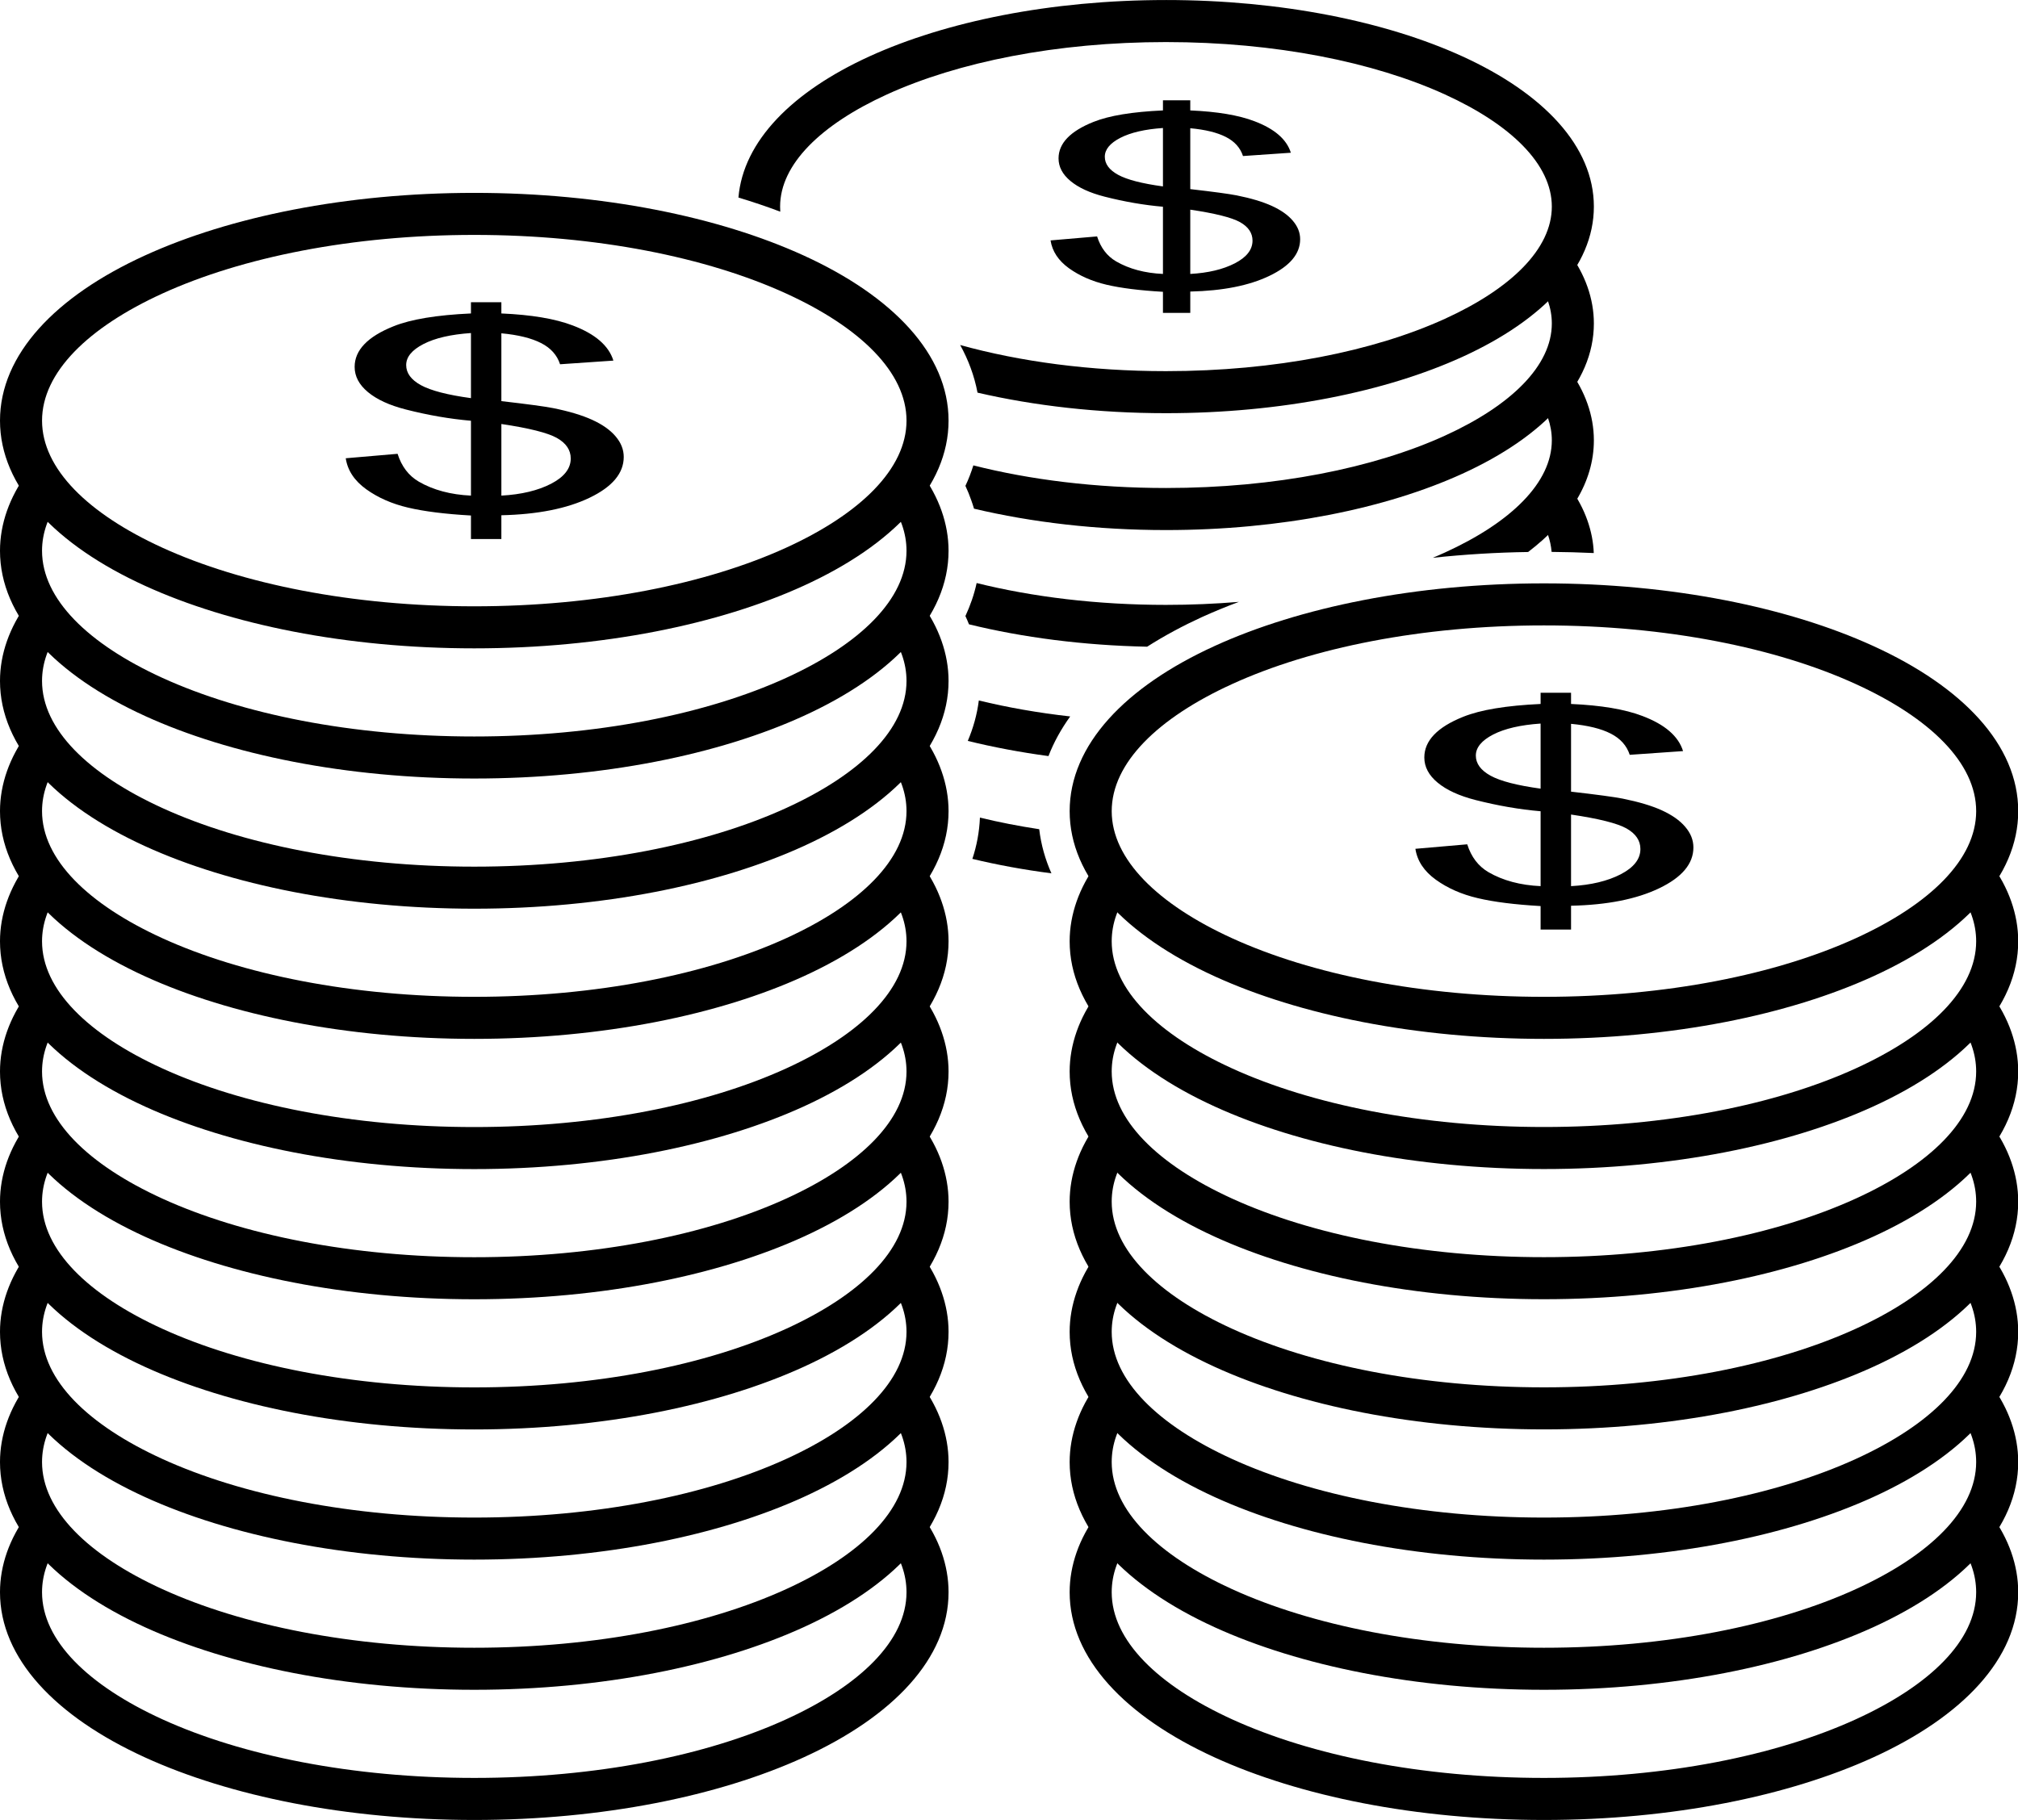 <?xml version="1.0" encoding="UTF-8"?><svg xmlns="http://www.w3.org/2000/svg" xmlns:xlink="http://www.w3.org/1999/xlink" height="332.5" preserveAspectRatio="xMidYMid meet" version="1.1" viewBox="-0.0 0.0 368.6 332.5" width="368.6" zoomAndPan="magnify">
 <defs>
  <clipPath id="clip1">
   <path d="m0 276h174v56.47h-174z"/>
  </clipPath>
  <clipPath id="clip2">
   <path d="m195 106h173.64v84h-173.64z"/>
  </clipPath>
  <clipPath id="clip3">
   <path d="m195 157h173.64v57h-173.64z"/>
  </clipPath>
  <clipPath id="clip4">
   <path d="m195 181h173.64v57h-173.64z"/>
  </clipPath>
  <clipPath id="clip5">
   <path d="m195 205h173.64v57h-173.64z"/>
  </clipPath>
  <clipPath id="clip6">
   <path d="m195 229h173.64v56h-173.64z"/>
  </clipPath>
  <clipPath id="clip7">
   <path d="m195 252h173.64v57h-173.64z"/>
  </clipPath>
  <clipPath id="clip8">
   <path d="m195 276h173.64v56.47h-173.64z"/>
  </clipPath>
 </defs>
 <g id="surface1">
  <g id="change1_4"><path d="m212.97 0.004c21.05 0 40.2 3.93 54.14 10.289 14.84 6.769 24.02 16.453 24.02 27.449s-9.18 20.684-24.02 27.453c-13.94 6.356-33.09 10.285-54.14 10.285-12.36 0-24.05-1.351-34.42-3.753-0.59-3.106-1.68-6.004-3.17-8.7 10.91 3.028 23.78 4.774 37.59 4.774 19.99 0 38-3.656 50.96-9.567 12.06-5.5 19.52-12.765 19.52-20.492 0-7.722-7.46-14.988-19.52-20.488-12.96-5.914-30.97-9.57-50.96-9.57s-38 3.656-50.97 9.57c-12.05 5.5-19.51 12.766-19.51 20.488 0 0.309 0.01 0.617 0.03 0.926-2.49-0.941-5.05-1.801-7.64-2.582 0.87-10.313 9.85-19.367 23.94-25.793 13.94-6.359 33.09-10.289 54.15-10.289" fill="inherit"/></g>
  <g id="change1_5"><path d="m212.42 57.16v-3.855c-4.23-0.243-7.67-0.672-10.31-1.293-2.65-0.625-4.94-1.633-6.87-3.016-1.92-1.391-3.04-3.082-3.35-5.078l8.5-0.73c0.66 2.07 1.81 3.593 3.48 4.566 2.38 1.375 5.23 2.137 8.55 2.289v-12.277c-3.48-0.301-7.03-0.914-10.67-1.844-2.69-0.688-4.76-1.641-6.22-2.856-1.46-1.211-2.18-2.589-2.18-4.132 0-2.743 2.13-4.969 6.38-6.664 2.86-1.149 7.09-1.844 12.69-2.098v-1.848h4.99v1.848c4.91 0.211 8.82 0.867 11.7 1.965 3.7 1.398 5.91 3.324 6.67 5.765l-8.74 0.602c-0.5-1.516-1.54-2.68-3.13-3.484-1.57-0.805-3.74-1.34-6.5-1.594v11.121c4.25 0.488 7.07 0.871 8.45 1.141 2.64 0.527 4.78 1.171 6.44 1.925 1.66 0.758 2.95 1.66 3.83 2.699 0.9 1.047 1.35 2.172 1.35 3.387 0 2.68-1.88 4.903-5.6 6.688-3.72 1.793-8.55 2.742-14.47 2.875v3.898zm0-33.777c-3.29 0.226-5.88 0.824-7.78 1.797-1.89 0.976-2.84 2.125-2.84 3.453 0 1.312 0.81 2.418 2.43 3.301 1.61 0.886 4.34 1.593 8.19 2.121zm4.99 26.66c3.29-0.184 6-0.836 8.15-1.945 2.15-1.114 3.22-2.496 3.22-4.141 0-1.398-0.77-2.527-2.28-3.375-1.52-0.848-4.55-1.609-9.09-2.281v11.742" fill="inherit"/></g>
  <g id="change1_6"><path d="m286.63 46.168c1.44 1.988 2.57 4.07 3.33 6.23 0.77 2.184 1.17 4.422 1.17 6.692 0 11-9.18 20.683-24.02 27.453-13.94 6.355-33.09 10.289-54.14 10.289-12.61 0-24.53-1.41-35.06-3.906-0.15-0.516-0.32-1.024-0.5-1.531-0.31-0.895-0.67-1.778-1.07-2.637 0.57-1.207 1.05-2.457 1.45-3.742 10.37 2.632 22.37 4.132 35.18 4.132 19.99 0 38-3.656 50.96-9.566 12.06-5.5 19.52-12.766 19.52-20.492 0-1.414-0.25-2.797-0.72-4.141-0.51-1.445-1.29-2.879-2.31-4.281l6.21-4.5" fill="inherit"/></g>
  <g id="change1_7"><path d="m286.63 67.516c1.44 1.988 2.57 4.07 3.33 6.23 0.77 2.184 1.17 4.418 1.17 6.692 0 7.605-4.39 14.582-12.01 20.402-5.69 0.08-11.54 0.43-17.42 1.06 0.76-0.31 1.5-0.64 2.23-0.97 12.06-5.5 19.52-12.766 19.52-20.492 0-1.415-0.25-2.797-0.72-4.141-0.51-1.445-1.29-2.879-2.31-4.281zm-77.1 50.624c-11.7-0.24-22.74-1.69-32.54-4.09-0.2-0.51-0.42-1.01-0.65-1.51 0.89-1.92 1.59-3.92 2.05-6.03 10.23 2.54 22.02 3.99 34.58 3.99 4.55 0 9-0.19 13.32-0.55-2.32 0.86-4.59 1.8-6.8 2.8-3.31 1.52-6.7 3.31-9.96 5.39" fill="inherit"/></g>
  <g id="change1_8"><path d="m286.63 88.859c1.45 1.993 2.57 4.075 3.33 6.235 0.68 1.941 1.08 3.926 1.15 5.936-2.59-0.12-5.16-0.19-7.7-0.21-0.09-1.078-0.32-2.14-0.68-3.175-0.51-1.45-1.29-2.879-2.31-4.286zm-95.12 49.261c-5.15-0.69-10.08-1.63-14.74-2.77 0.99-2.33 1.69-4.79 2.02-7.39 5.21 1.27 10.8 2.26 16.69 2.92-1.62 2.25-2.98 4.67-3.97 7.24" fill="inherit"/></g>
  <g id="change1_9"><path d="m192.05 159.54c-5.04-0.65-9.87-1.54-14.44-2.64 0.79-2.38 1.27-4.89 1.38-7.54 3.45 0.84 7.07 1.55 10.83 2.12 0.34 2.86 1.11 5.54 2.23 8.06" fill="inherit"/></g>
  <g id="change1_10"><path d="m86.629 35.234c23.391 0 44.661 4.364 60.131 11.422 16.37 7.465 26.5 18.117 26.5 30.184 0 12.062-10.13 22.711-26.5 30.18-15.47 7.06-36.74 11.42-60.131 11.42-23.395 0-44.66-4.36-60.129-11.42-16.375-7.469-26.5-18.118-26.5-30.18 0-12.067 10.125-22.719 26.5-30.184 15.469-7.058 36.734-11.422 60.129-11.422zm56.951 18.379c-14.49-6.609-34.62-10.699-56.951-10.699-22.328 0-42.457 4.09-56.949 10.699-13.594 6.203-22 14.434-22 23.227-0 8.789 8.406 17.019 22 23.22 14.492 6.61 34.621 10.7 56.949 10.7 22.331 0 42.461-4.09 56.951-10.7 13.59-6.201 22-14.431 22-23.22 0-8.793-8.41-17.024-22-23.227" fill="inherit"/></g>
  <g id="change1_11"><path d="m86.023 98.469v-4.297c-4.718-0.266-8.543-0.746-11.492-1.442-2.945-0.691-5.5-1.816-7.644-3.359-2.145-1.547-3.399-3.43-3.735-5.656l9.469-0.813c0.731 2.305 2.02 4 3.875 5.086 2.649 1.532 5.828 2.379 9.527 2.551v-13.676c-3.878-0.336-7.828-1.019-11.882-2.054-3.004-0.766-5.309-1.829-6.934-3.18-1.625-1.352-2.43-2.887-2.43-4.606 0-3.054 2.375-5.531 7.11-7.421 3.183-1.282 7.898-2.055 14.136-2.34v-2.055h5.555v2.055c5.469 0.234 9.832 0.968 13.032 2.191 4.12 1.559 6.59 3.699 7.43 6.422l-9.74 0.668c-0.55-1.688-1.71-2.981-3.484-3.879-1.75-0.894-4.164-1.492-7.238-1.777v12.39c4.734 0.543 7.883 0.969 9.422 1.27 2.93 0.586 5.32 1.305 7.16 2.144 1.86 0.848 3.29 1.848 4.27 3.008 1 1.164 1.5 2.418 1.5 3.774 0 2.984-2.09 5.461-6.23 7.449-4.15 1.996-9.528 3.055-16.122 3.203v4.344zm0-37.629c-3.664 0.25-6.558 0.918-8.668 2.004-2.109 1.086-3.164 2.363-3.164 3.847 0 1.457 0.895 2.688 2.7 3.676 1.804 0.985 4.843 1.778 9.132 2.363zm5.555 29.699c3.664-0.203 6.684-0.93 9.082-2.168 2.39-1.238 3.59-2.781 3.59-4.613 0-1.559-0.86-2.813-2.54-3.758-1.7-0.945-5.073-1.793-10.132-2.543v13.082" fill="inherit"/></g>
  <g id="change1_12"><path d="m168.33 86.477c1.59 2.183 2.82 4.468 3.65 6.832 0.84 2.386 1.28 4.828 1.28 7.311 0 12.06-10.13 22.71-26.5 30.18-15.47 7.06-36.74 11.42-60.131 11.42-23.395 0-44.66-4.36-60.129-11.42-16.375-7.47-26.5-18.12-26.5-30.18 0-2.483 0.438-4.925 1.277-7.311 0.836-2.364 2.062-4.649 3.648-6.832l6.211 4.5c-1.16 1.597-2.047 3.23-2.629 4.882-0.543 1.547-0.828 3.133-0.828 4.761 0 8.79 8.406 17.02 22 23.22 14.492 6.61 34.621 10.7 56.949 10.7 22.331 0 42.461-4.09 56.951-10.7 13.59-6.2 22-14.43 22-23.22 0-1.628-0.28-3.214-0.83-4.761-0.58-1.652-1.47-3.285-2.63-4.882l6.21-4.5" fill="inherit"/></g>
  <g id="change1_13"><path d="m168.33 110.26c1.59 2.18 2.82 4.46 3.65 6.83 0.84 2.38 1.28 4.82 1.28 7.31 0 12.06-10.13 22.71-26.5 30.18-15.47 7.06-36.74 11.42-60.131 11.42-23.395 0-44.66-4.36-60.129-11.42-16.375-7.47-26.5-18.12-26.5-30.18 0-2.49 0.438-4.93 1.277-7.31 0.836-2.37 2.062-4.65 3.648-6.83l6.211 4.5c-1.16 1.6-2.047 3.23-2.629 4.88-0.543 1.54-0.828 3.13-0.828 4.76 0 8.79 8.406 17.02 22 23.22 14.492 6.61 34.621 10.7 56.949 10.7 22.331 0 42.461-4.09 56.951-10.7 13.59-6.2 22-14.43 22-23.22 0-1.63-0.28-3.22-0.83-4.76-0.58-1.65-1.47-3.28-2.63-4.88l6.21-4.5" fill="inherit"/></g>
  <g id="change1_14"><path d="m168.33 134.04c1.59 2.18 2.82 4.46 3.65 6.83 0.84 2.38 1.28 4.83 1.28 7.31 0 12.06-10.13 22.71-26.5 30.18-15.47 7.06-36.74 11.42-60.131 11.42-23.395 0-44.66-4.36-60.129-11.42-16.375-7.47-26.5-18.12-26.5-30.18 0-2.48 0.438-4.93 1.277-7.31 0.836-2.37 2.062-4.65 3.648-6.83l6.211 4.5c-1.16 1.6-2.047 3.23-2.629 4.88-0.543 1.54-0.828 3.13-0.828 4.76 0 8.79 8.406 17.02 22 23.22 14.492 6.61 34.621 10.7 56.949 10.7 22.331 0 42.461-4.09 56.951-10.7 13.59-6.2 22-14.43 22-23.22 0-1.63-0.28-3.22-0.83-4.76-0.58-1.65-1.46-3.28-2.63-4.88l6.21-4.5" fill="inherit"/></g>
  <g id="change1_15"><path d="m168.33 157.82c1.59 2.19 2.82 4.47 3.65 6.84 0.84 2.38 1.28 4.82 1.28 7.3 0 12.07-10.13 22.72-26.5 30.19-15.47 7.05-36.74 11.42-60.131 11.42-23.395 0-44.66-4.37-60.129-11.42-16.375-7.47-26.5-18.12-26.5-30.19 0-2.48 0.438-4.92 1.277-7.3 0.836-2.37 2.062-4.65 3.648-6.84l6.211 4.5c-1.16 1.6-2.047 3.23-2.629 4.89-0.543 1.54-0.828 3.13-0.828 4.75 0 8.8 8.406 17.03 22 23.23 14.492 6.61 34.621 10.7 56.949 10.7 22.331 0 42.461-4.09 56.951-10.7 13.59-6.2 22-14.43 22-23.23 0-1.62-0.28-3.21-0.83-4.75-0.58-1.66-1.47-3.29-2.63-4.89l6.21-4.5" fill="inherit"/></g>
  <g id="change1_16"><path d="m168.33 181.61c1.59 2.18 2.82 4.46 3.65 6.83 0.84 2.38 1.28 4.82 1.28 7.31 0 12.06-10.13 22.71-26.5 30.18-15.47 7.05-36.74 11.42-60.131 11.42-23.395 0-44.66-4.37-60.129-11.42-16.375-7.47-26.5-18.12-26.5-30.18 0-2.49 0.438-4.93 1.277-7.31 0.836-2.37 2.062-4.65 3.648-6.83l6.211 4.5c-1.16 1.59-2.047 3.23-2.629 4.88-0.543 1.54-0.828 3.13-0.828 4.76 0 8.79 8.406 17.02 22 23.22 14.492 6.61 34.621 10.7 56.949 10.7 22.331 0 42.461-4.09 56.951-10.7 13.59-6.2 22-14.43 22-23.22 0-1.63-0.28-3.22-0.83-4.76-0.58-1.65-1.47-3.29-2.63-4.88l6.21-4.5" fill="inherit"/></g>
  <g id="change1_17"><path d="m168.33 205.39c1.59 2.18 2.82 4.46 3.65 6.82 0.84 2.39 1.28 4.83 1.28 7.32 0 12.06-10.13 22.71-26.5 30.18-15.47 7.06-36.74 11.42-60.131 11.42-23.395 0-44.66-4.36-60.129-11.42-16.375-7.47-26.5-18.12-26.5-30.18 0-2.49 0.438-4.93 1.277-7.32 0.836-2.36 2.062-4.64 3.648-6.82l6.211 4.5c-1.16 1.59-2.047 3.22-2.629 4.88-0.543 1.54-0.828 3.13-0.828 4.76 0 8.79 8.406 17.02 22 23.22 14.492 6.61 34.621 10.7 56.949 10.7 22.331 0 42.461-4.09 56.951-10.7 13.59-6.2 22-14.43 22-23.22 0-1.63-0.28-3.22-0.83-4.76-0.58-1.66-1.46-3.29-2.63-4.88l6.21-4.5" fill="inherit"/></g>
  <g id="change1_18"><path d="m168.33 229.16c1.59 2.19 2.82 4.47 3.65 6.84 0.84 2.38 1.28 4.82 1.28 7.3 0 12.07-10.13 22.72-26.5 30.19-15.47 7.05-36.74 11.42-60.131 11.42-23.395 0-44.66-4.37-60.129-11.42-16.375-7.47-26.5-18.12-26.5-30.19 0-2.48 0.438-4.92 1.277-7.3 0.836-2.37 2.062-4.65 3.648-6.84l6.211 4.5c-1.16 1.6-2.047 3.23-2.629 4.89-0.543 1.54-0.828 3.13-0.828 4.75 0 8.8 8.406 17.03 22 23.23 14.492 6.61 34.621 10.7 56.949 10.7 22.331 0 42.461-4.09 56.951-10.7 13.59-6.2 22-14.43 22-23.23 0-1.62-0.28-3.21-0.83-4.75-0.58-1.66-1.47-3.29-2.63-4.89l6.21-4.5" fill="inherit"/></g>
  <g id="change1_19"><path d="m168.33 252.95c1.59 2.18 2.82 4.46 3.65 6.83 0.84 2.38 1.28 4.83 1.28 7.31 0 12.06-10.13 22.71-26.5 30.18-15.47 7.05-36.74 11.42-60.131 11.42-23.395 0-44.66-4.37-60.129-11.42-16.375-7.47-26.5-18.12-26.5-30.18 0-2.48 0.438-4.93 1.277-7.31 0.836-2.37 2.062-4.65 3.648-6.83l6.211 4.5c-1.16 1.59-2.047 3.23-2.629 4.88-0.543 1.54-0.828 3.13-0.828 4.76 0 8.79 8.406 17.02 22 23.22 14.492 6.61 34.621 10.7 56.949 10.7 22.331 0 42.461-4.09 56.951-10.7 13.59-6.2 22-14.43 22-23.22 0-1.63-0.28-3.22-0.83-4.76-0.58-1.65-1.47-3.29-2.63-4.88l6.21-4.5" fill="inherit"/></g>
  <g clip-path="url(#clip1)" id="change1_22">
   <path d="m168.33 276.73c1.59 2.18 2.82 4.46 3.65 6.82 0.84 2.39 1.28 4.83 1.28 7.32 0 12.06-10.13 22.71-26.5 30.18-15.47 7.06-36.74 11.42-60.131 11.42-23.395 0-44.66-4.36-60.129-11.42-16.375-7.47-26.5-18.12-26.5-30.18 0-2.49 0.438-4.93 1.277-7.32 0.836-2.36 2.062-4.64 3.648-6.82l6.211 4.5c-1.16 1.59-2.047 3.22-2.629 4.88-0.543 1.54-0.828 3.13-0.828 4.76 0 8.79 8.406 17.02 22 23.22 14.492 6.61 34.621 10.7 56.949 10.7 22.331 0 42.461-4.09 56.951-10.7 13.59-6.2 22-14.43 22-23.22 0-1.63-0.28-3.22-0.83-4.76-0.58-1.66-1.46-3.29-2.63-4.88l6.21-4.5" fill="inherit"/>
  </g>
  <g clip-path="url(#clip2)" id="change1_3">
   <path d="m282.01 106.57c23.4 0 44.66 4.37 60.13 11.43 16.38 7.46 26.5 18.11 26.5 30.18 0 12.06-10.12 22.71-26.5 30.18-15.47 7.06-36.73 11.42-60.13 11.42-23.39 0-44.66-4.36-60.13-11.42-16.37-7.47-26.5-18.12-26.5-30.18 0-12.07 10.13-22.72 26.5-30.18 15.47-7.06 36.74-11.43 60.13-11.43zm56.95 18.39c-14.49-6.62-34.62-10.71-56.95-10.71s-42.46 4.09-56.95 10.71c-13.59 6.2-22 14.43-22 23.22s8.41 17.02 22 23.22c14.49 6.61 34.62 10.7 56.95 10.7s42.46-4.09 56.95-10.7c13.59-6.2 22-14.43 22-23.22s-8.41-17.02-22-23.22" fill="inherit"/>
  </g>
  <g id="change1_20"><path d="m281.4 169.81v-4.29c-4.72-0.27-8.54-0.75-11.49-1.45-2.95-0.69-5.5-1.82-7.64-3.36-2.15-1.55-3.4-3.43-3.74-5.65l9.47-0.82c0.73 2.31 2.02 4 3.88 5.09 2.64 1.53 5.82 2.38 9.52 2.55v-13.68c-3.87-0.33-7.82-1.02-11.88-2.05-3-0.77-5.31-1.83-6.93-3.18-1.63-1.35-2.43-2.88-2.43-4.6 0-3.06 2.38-5.54 7.11-7.43 3.18-1.28 7.89-2.05 14.13-2.34v-2.05h5.56v2.05c5.47 0.24 9.83 0.97 13.02 2.19 4.13 1.56 6.6 3.7 7.44 6.42l-9.74 0.68c-0.55-1.69-1.72-2.99-3.48-3.88-1.75-0.9-4.17-1.49-7.24-1.78v12.39c4.74 0.54 7.88 0.97 9.42 1.27 2.92 0.59 5.32 1.3 7.16 2.14 1.86 0.85 3.29 1.85 4.27 3.01 1 1.16 1.5 2.42 1.5 3.77 0 2.99-2.09 5.46-6.23 7.45-4.15 2-9.53 3.06-16.12 3.2v4.35zm0-37.63c-3.66 0.25-6.56 0.92-8.66 2-2.11 1.09-3.17 2.37-3.17 3.85 0 1.46 0.9 2.69 2.7 3.68 1.81 0.99 4.84 1.77 9.13 2.36zm5.56 29.7c3.66-0.2 6.68-0.93 9.08-2.17 2.39-1.24 3.59-2.78 3.59-4.61 0-1.56-0.86-2.81-2.54-3.76-1.7-0.95-5.07-1.79-10.13-2.54v13.08" fill="inherit"/></g>
  <g clip-path="url(#clip3)" id="change1_2">
   <path d="m363.71 157.82c1.59 2.18 2.82 4.47 3.65 6.83 0.84 2.39 1.28 4.83 1.28 7.31 0 12.06-10.12 22.71-26.5 30.18-15.47 7.06-36.73 11.42-60.13 11.42-23.39 0-44.66-4.36-60.13-11.42-16.37-7.47-26.5-18.12-26.5-30.18 0-2.48 0.44-4.92 1.28-7.31 0.83-2.36 2.06-4.65 3.65-6.83l6.21 4.5c-1.16 1.59-2.05 3.23-2.63 4.88-0.55 1.55-0.83 3.14-0.83 4.76 0 8.79 8.41 17.02 22 23.22 14.49 6.61 34.62 10.7 56.95 10.7s42.46-4.09 56.95-10.7c13.59-6.2 22-14.43 22-23.22 0-1.62-0.28-3.21-0.83-4.76-0.58-1.65-1.47-3.29-2.63-4.88l6.21-4.5" fill="inherit"/>
  </g>
  <g clip-path="url(#clip4)" id="change1_25">
   <path d="m363.71 181.6c1.59 2.18 2.82 4.47 3.65 6.83 0.84 2.39 1.28 4.83 1.28 7.31 0 12.06-10.12 22.71-26.5 30.18-15.47 7.06-36.73 11.42-60.13 11.42-23.39 0-44.66-4.36-60.13-11.42-16.37-7.47-26.5-18.12-26.5-30.18 0-2.48 0.44-4.92 1.28-7.31 0.83-2.36 2.06-4.65 3.65-6.83l6.21 4.5c-1.16 1.6-2.05 3.23-2.63 4.88-0.55 1.55-0.83 3.13-0.83 4.76 0 8.79 8.41 17.02 22 23.22 14.49 6.61 34.62 10.7 56.95 10.7s42.46-4.09 56.95-10.7c13.59-6.2 22-14.43 22-23.22 0-1.63-0.28-3.21-0.83-4.76-0.58-1.65-1.47-3.28-2.63-4.88l6.21-4.5" fill="inherit"/>
  </g>
  <g clip-path="url(#clip5)" id="change1_21">
   <path d="m363.71 205.38c1.59 2.18 2.82 4.46 3.65 6.83 0.84 2.38 1.28 4.83 1.28 7.31 0 12.06-10.12 22.71-26.5 30.18-15.47 7.06-36.73 11.42-60.13 11.42-23.39 0-44.66-4.36-60.13-11.42-16.37-7.47-26.5-18.12-26.5-30.18 0-2.48 0.44-4.93 1.28-7.31 0.83-2.37 2.06-4.65 3.65-6.83l6.21 4.5c-1.16 1.6-2.05 3.23-2.63 4.88-0.55 1.54-0.83 3.13-0.83 4.76 0 8.79 8.41 17.02 22 23.22 14.49 6.61 34.62 10.7 56.95 10.7s42.46-4.09 56.95-10.7c13.59-6.2 22-14.43 22-23.22 0-1.63-0.28-3.22-0.83-4.76-0.58-1.65-1.47-3.28-2.63-4.88l6.21-4.5" fill="inherit"/>
  </g>
  <g clip-path="url(#clip6)" id="change1_1">
   <path d="m363.71 229.16c1.59 2.19 2.82 4.47 3.65 6.84 0.84 2.38 1.28 4.82 1.28 7.3 0 12.07-10.12 22.72-26.5 30.19-15.47 7.05-36.73 11.42-60.13 11.42-23.39 0-44.66-4.37-60.13-11.42-16.37-7.47-26.5-18.12-26.5-30.19 0-2.48 0.44-4.92 1.28-7.3 0.83-2.37 2.06-4.65 3.65-6.84l6.21 4.5c-1.16 1.6-2.05 3.23-2.63 4.89-0.55 1.54-0.83 3.13-0.83 4.75 0 8.8 8.41 17.03 22 23.23 14.49 6.61 34.62 10.7 56.95 10.7s42.46-4.09 56.95-10.7c13.59-6.2 22-14.43 22-23.23 0-1.62-0.28-3.21-0.83-4.75-0.58-1.66-1.47-3.29-2.63-4.89l6.21-4.5" fill="inherit"/>
  </g>
  <g clip-path="url(#clip7)" id="change1_23">
   <path d="m363.71 252.95c1.59 2.18 2.82 4.46 3.65 6.83 0.84 2.38 1.28 4.83 1.28 7.31 0 12.06-10.12 22.71-26.5 30.18-15.47 7.05-36.73 11.42-60.13 11.42-23.39 0-44.66-4.37-60.13-11.42-16.37-7.47-26.5-18.12-26.5-30.18 0-2.48 0.44-4.93 1.28-7.31 0.83-2.37 2.06-4.65 3.65-6.83l6.21 4.5c-1.16 1.59-2.05 3.23-2.63 4.88-0.55 1.54-0.83 3.13-0.83 4.76 0 8.79 8.41 17.02 22 23.22 14.49 6.61 34.62 10.7 56.95 10.7s42.46-4.09 56.95-10.7c13.59-6.2 22-14.43 22-23.22 0-1.63-0.28-3.22-0.83-4.76-0.58-1.65-1.47-3.29-2.63-4.88l6.21-4.5" fill="inherit"/>
  </g>
  <g clip-path="url(#clip8)" id="change1_24">
   <path d="m363.71 276.73c1.59 2.18 2.82 4.46 3.65 6.82 0.84 2.39 1.28 4.83 1.28 7.32 0 12.06-10.12 22.71-26.5 30.18-15.47 7.06-36.73 11.42-60.13 11.42-23.39 0-44.66-4.36-60.13-11.42-16.37-7.47-26.5-18.12-26.5-30.18 0-2.49 0.44-4.93 1.28-7.32 0.83-2.36 2.06-4.64 3.65-6.82l6.21 4.5c-1.16 1.59-2.05 3.22-2.63 4.88-0.55 1.54-0.83 3.13-0.83 4.76 0 8.79 8.41 17.02 22 23.22 14.49 6.61 34.62 10.7 56.95 10.7s42.46-4.09 56.95-10.7c13.59-6.2 22-14.43 22-23.22 0-1.63-0.28-3.22-0.83-4.76-0.58-1.66-1.47-3.29-2.63-4.88l6.21-4.5" fill="inherit"/>
  </g>
 </g>
</svg>